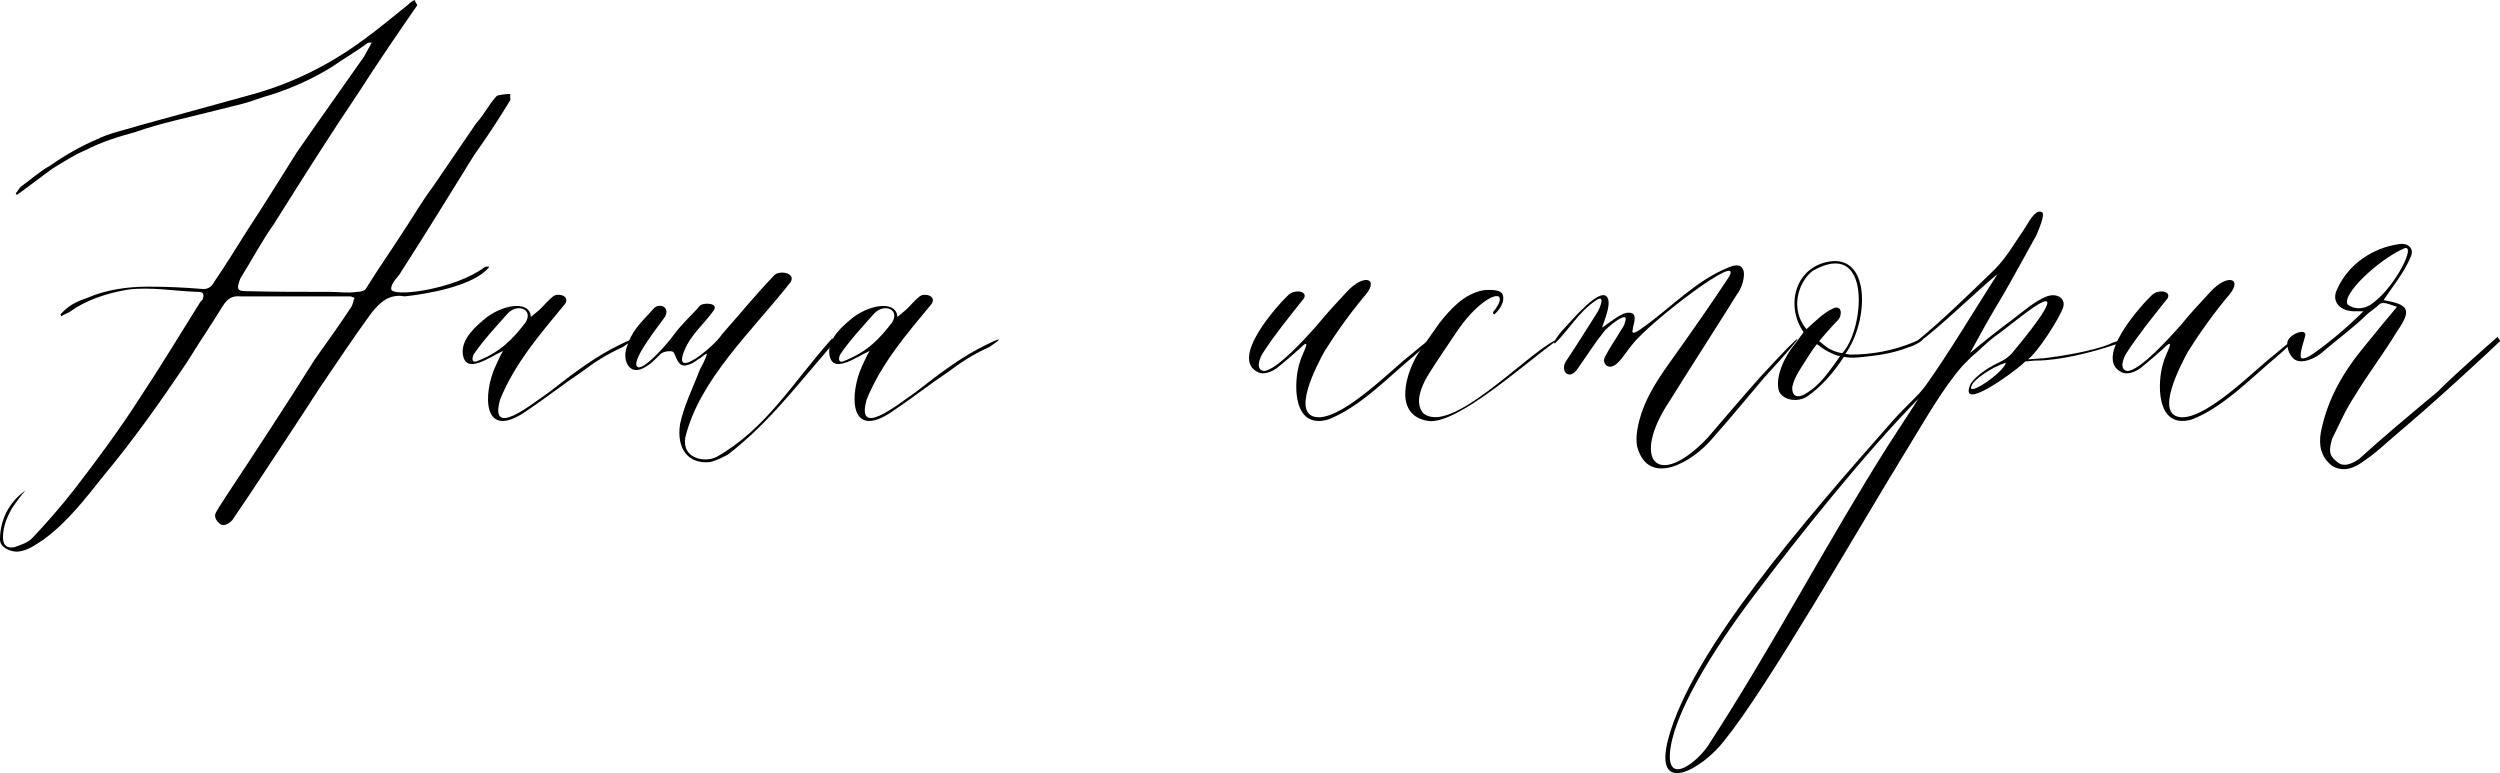 <?xml version="1.0" encoding="UTF-8"?> <svg xmlns="http://www.w3.org/2000/svg" id="_Слой_1" data-name="Слой 1" viewBox="0 0 334.89 103.57"><path d="M8.5,41.7c.9-.9,2-1.4,3.2-1.8,2.5-1.1,5.4-1.5,8.1-1.5,2.4,0,4.8.1,7.2.3.7.1,1.3-.2,1.6-.8,1.5-2.2,3-4.6,4.5-7,2.3-3.5,4.4-6.9,6.6-10.4,2.9-4.2,5.9-8.4,8.7-12.4.5-.6.8-1.4,1.2-2,0,0,0-.1.2-.4-.3,0-.5,0-.6.1-1.5,1.1-3.2,2.1-4.8,3.2-2.6,1.6-5.3,2.8-8.1,3.7-1.2.3-2.6.9-3.8,1.2-3.1.8-6.1,1.5-9.3,2.3-1.6.4-3.4.9-5.1,1.5-2.2.6-4.5,1.3-6.6,2.4-1.5.6-3,1.6-4.5,2.5-1.5,1.1-2.8,2.1-4.3,3.2-.2.1-.3.3-.5.3,0,0,0-.2-.1-.2.3-.3.4-.6.7-.9,1.4-1,2.6-2.1,3.9-2.8,2-1.4,4.1-2.6,6.2-3.5,1.8-.9,3.9-1.3,5.8-1.9,5-1.4,9.9-2.7,14.9-4.1,5.5-1.5,10.5-4,15-7.3,2.1-1.5,4.2-3.3,6.1-4.8.3-.3.6-.5.8-.6l.1.1c0,.2.3.5.3.6-2.7,3.9-5.3,7.7-7.8,11.6-3.9,5.8-7.7,11.8-11.4,17.7-1.7,2.4-3,4.9-4.5,7.3-.5,1.3-.5,1.7.7,1.7,3.9.1,7.4.1,11.3.1,1.4,0,2.2.2,3.6,0,.4,0,1-.1,1.2-.4,1.6-2.6,3.3-5,4.9-7.5,1.4-2.1,2.6-4.2,4.1-6.2,1.9-2.8,3.9-5.7,5.8-8.5,1.1-1.2,1.6-2.4,2.7-3.6.1-.2,1.4-.3,1.6-.3h.3c-.2.3.1.7-.1.9-1.5,2.5-3.1,4.9-4.8,7.3-3.3,5.3-6.4,10.4-9.7,15.5-.4.8-1.4,1.5-1.4,2.4,0,1.2,8.5.1,12.5-2.9.2-.1.3-.1.6-.1v.1c-2,2.5-8.3,3.6-11.3,3.9-2.1-.4-3.4.9-4.5,2.3-2.4,3.3-4.6,6.6-6.9,10-3.1,4.8-6.3,9.6-9.4,14.3-.8,1.2-1.5,2.2-2.3,3.4-.3.3-1,.9-1.6.5-.4-.3-.9-.9-.6-1.5.4-.8.9-1.4,1.3-2.1,4.1-6.2,8.1-12.3,12-18.5,1.7-2.4,3.3-4.6,4.8-6.9.3-.4.3-.9.5-1.3-.5-.2-.4-.2-.9-.2h-14.4c-1.1-.1-1.7.3-2.3,1.2-1.6,2.6-3.3,5.1-4.9,7.7-3.5,5.2-7.1,10.3-11.1,15.1-2.4,3-4.8,6.2-8.1,8.6-1.1.7-2.1,1.5-3.5,1.6-1,0-2.3-.6-2.3-1.6,0-2.7,1.2-5,3.4-6.6-.6.7-1.2,1.5-1.8,2.4-.7,1.2-1.2,2.5-1.2,3.9,0,1,.5,1.5,1.5,1.3.9-.3,1.8-.6,2.4-1.2,2-2.1,3.9-4.3,5.7-6.6,3-3.9,5.9-7.8,8.6-12,2.8-4.2,5.5-8.7,8.2-13,.2-.2.2-.3.3-.3.3-.8.2-1.1-.6-1.1-3.1-.1-6.3-.7-9.4-.3-2.9.5-5.6,1.4-7.8,3-.3.2-.8.3-1.1.6q0-.1-.1-.3c.1-.1.3-.3.4-.4Z"></path><path d="M62,47.5c-.3-2.2,2-4,3.2-5,2.6-1.9,5.8-2.1,5.9-.1,0,.1.2-.1.8-.6.9-.7,1.2-1.3,2.2-2.1.6-.5,2.3-.1,1.6,1-3.3,4-6.7,7.9-8.7,12.8-1.5,5.3,4,.8,6.6-1,2.7-2.1,5.4-4.2,8.4-5.8,3.1-1.6,3.5-1.6,1.4-.2-2.4,1.1-3.7,2-5.6,3.4-2.4,1.6-4.8,3.5-7.2,5.1-6.1,4.3-5.9-2.4-4.2-6,.3-.6.6-1.4,1-2-1.1.5-2.3,1.3-3.3,1.6-1.2.4-1.9.1-2.1-1.1ZM63.5,47.4c-.3.5-.4,1.4.6.9,3-1.2,4.6-2.9,6.3-5.1,1.1-1.8-1.1-2.6-2.4-1.2-1.5,1.7-3.2,3.5-4.5,5.4Z"></path><path d="M111.7,45.9c-5.5,6.4-8.8,10.8-14.2,15-.8.4-1.5.8-2.4,1-3,.3-4.5-1.9-4-5.1.5-2.4,1.7-4.8,2.7-7.4.2-.3.8-1.5.9-2-.1-.1-.8.5-.8.5-.4.2-.9.7-1.5.9-.8.3-1.3.3-1.8-.8-.2-.5-.3-.8-.5-.9-.2-.1-1.1-.1-1.6.3-.6.6-1.3,1.4-2.3,1.9-1.9,1-2.8-1-2.3-2.6.7-2.4,1.8-3.3,3.7-5.4.6-.7,2.2-.3,1.5,1.1-.5.8-5,6.3-3.6,6.8,1,.2,4.1-3.4,4.8-4.4,1.1-1.5,2.4-2.6,3.5-3.9.6-.4,2.5-.3,1.8.7-1.3,1.8-3.1,3.3-3.9,5.3-1.8,4.3,4.1-.6,5-2.1,2.3-2.6,4.5-5.3,6.9-7.8.6-.9,3.1-.5,2.3.8-5.1,6.5-12.2,13-14.1,20.8-.5,2.9,2.7,3.4,4.2,2.6,6.7-3.8,10.2-10,15.5-15.9l.2.6Z"></path><path d="M111.1,47.5c-.3-2.2,2-4,3.2-5,2.6-1.9,5.8-2.1,5.9-.1,0,.1.2-.1.8-.6.9-.7,1.2-1.3,2.2-2.1.6-.5,2.3-.1,1.6,1-3.3,4-6.7,7.9-8.7,12.8-1.5,5.3,4,.8,6.6-1,2.7-2.1,5.4-4.2,8.4-5.8,3.1-1.6,3.5-1.6,1.4-.2-2.4,1.1-3.7,2-5.6,3.4-2.4,1.6-4.8,3.5-7.2,5.1-6.1,4.3-5.9-2.4-4.2-6,.3-.6.6-1.4,1-2-1.1.5-2.3,1.3-3.3,1.6-1.2.4-1.9.1-2.1-1.1ZM112.6,47.4c-.3.5-.4,1.4.6.9,3-1.2,4.6-2.9,6.3-5.1,1.1-1.8-1.1-2.6-2.4-1.2-1.5,1.7-3.2,3.5-4.5,5.4Z"></path><path d="M174.4,40.3c-1.9,2.4-3.7,4.6-5.3,7.1-.3.5-1,2.1.2,2.3,1.7-.1,5.5-4.3,7.1-6.1,1.3-1.6,2.6-3,4-4.5,2.3-2.5,4.3-1.8,2.6.3-2.1,2.5-3.9,5-5.6,7.7-.8,1.5-4.8,8.8-.7,8.8,3.6-.1,9.8-6.5,12.3-8.4,4.1-3.5,2.7-1.8.5.1-3.6,3-7.4,7-11.6,8.6-4.9,1.4-4.6-5.2-3.8-7.6.2-1,1.9-3.8,0-1.9-.9.8-1.8,1.6-2.8,2.4-.9.8-2.1,1.1-2.7.8-4.1-1.8,2.8-9.3,4-10.4,1-.9,3-.4,1.8.8Z"></path><path d="M192.8,43.3c1.5-1.9,3.3-3.9,5.8-4.4.6-.1,2.5-.2,2.7.6.3.8-.3,1.9-1.1,2.6-.2,0-.2-.2-.2-.3.2-.2.6-.8.7-1,1.1-2.3-2.3-1.1-5.4,3.4-1.4,2.1-2.8,4.1-4.1,6.2-.8,1.4-1.7,3.5-.6,4.9,3.6,3.2,13.7-7.7,17.7-9.7,0,0,.1,0,.1.1-4.6,3.4-13.2,11.1-17,10.7-5-.7-3-6.8-1.2-9.4l2.6-3.7Z"></path><path d="M211.4,49.3c-1.2,1.9-2.6.3-1.5-1.1,1.4-2.1,2.7-4.2,4.1-6.4.4-.7,1.1-2.5-.3-1.5-2.2,1.5-3.5,3.8-5.3,5.6-.4.4-.4-.3,1.4-2.2,1.1-1.2,4.4-5,5.4-4,.8.8-.3,3.2-.6,4.2.9-.6,2.3-1.8,3.3-2,1.7-.2.9,1.4.8,2.3-.2.8.8.1,1.2-.2,4-2.8,7.2-6.4,11.7-8.2,2.9-1.2,2.1,2.3,1.1,3.6-3,4.8-6.1,9.6-9.1,14.4-5.1,7.7-1.7,12,5.1,4.9,2.3-2.7,4.7-5.5,7.1-8.2,6.5-7.1,6.6-6.5.6,0-2.3,2.7-4.5,5.4-6.9,8.1-2.7,3.3-8.7,6.8-10.2,1.2-.2-1.1,0-2.3.3-3.5.7-2.7,2.2-5.1,3.9-7.5,3-4.2,5.6-7.9,8.1-11.7,2.1-3.7-10.7,6.1-12.9,9-.7.8-1.2,1.7-1.9,2.4-1.3,1.4-2.3.1-1.8-.7.6-1.2,1.4-2.3,2.1-3.5.2-.3.5-.7.6-1.2.6-1.8-2.6.9-2.9,1.4-1.2,1.5-2.2,3.1-3.4,4.8Z"></path><path d="M256.2,45.9c2.7-1.3.8.3-.5.6-2,.8-4,1.1-6,1.3-.9.1-1.7.2-2.7,0-1.3,2-3,4-4.9,5.3-1.2.8-3.2.6-3.8-.7-.6-2.1,1-5,2.2-6.4l1.1-1.5c-2.5-3.6-1.1-8.9,3.7-9.5,5.3-.6,5,8.1,1.9,12.4.2,0,.4.1.7.1,2.8,0,5.6-.5,8.3-1.6ZM246.49,47.7c-.3,0-1-.3-1.6-.6-.6-.3-1.2-.8-1.5-1-.1.1-.5.6-1,1.4-1,1.6-2,2.9-2.3,4.3-.1,1.1.5,1.8,2,.8,1.5-.9,2.7-2.5,3.7-3.9l.7-1ZM242.79,36.3c-2,1.6-3,5.2-.8,7.8,1.2-1.1,2.3-2.2,3.6-2.8,1.2-.5,1.2,1,.6,1.6-.7.7-1.3,1.4-2,2.2l-.5.6c.3.2.9.8,1.5,1.1.6.3,1.3.5,1.6.5,3-3.2,4-15.6-4-11Z"></path><path d="M257.99,51.6c3.2-4.5,6.2-9.6,9.6-14.9-2.8,2.3-7.7,7.1-10.6,9.2l-.1-.3c3.2-2.6,7.1-6.4,10.3-9.5,1.6-1.6,2.7-3.6,3.9-5.3.6-.9,1.5-2.8,2.4-2.4.6.2-.5,2.6-.7,3.1-1.5,2.7-2.9,5.3-4.4,7.9-.9,1.5-1.6,2.7-2.4,4.1l-2.1,3.8c1.8-1.5,3.8-3.1,5.7-4.5,1.2-.9,3-2.5,4.6-3.1,1.4-.5,2.5.3,2.2,1.4-.4,1.4-3.5,6.2-4.7,7-.2.1,1.5-.1,2-.1,2.6-.3,6.7-1,8.9-1.9,1.5-.8,2.9-.4.6.1-2.9,1-7.3,2.1-10.4,2.1-.5,0-.9.1-1.4.1-.1,0-.3.2-.5.4-1.2,1.1-8.7,6.6-6.9,2.6.9-1.3,2.6-2.3,4.1-3,.8-.4,1.4-1,1.6-1.3.6-.7,7.3-8.7,3.3-6.3-1.8,1.1-4.1,3.1-5.8,4.3-1.2.9-2.1,1.9-3.1,2.7-.4.4-.8.8-1.2,1.2-2.7,3.1-5.1,7.4-7.2,10.8-7,11.4-18.8,32.1-24.7,39.4-3,3.9-9.6,7.6-7.5-.3,3.2-11.8,18.1-29,30.2-42.7,1.8-2,3.3-3.2,4.3-4.6ZM223.69,101.01c-.2,4.1,3.6,1.1,5.1-1.1,8.9-13.7,16-27.4,24.3-40.5l3.9-6c-7,7.1-16.2,18.6-21.9,26.2-5.7,7.5-11.1,16.3-11.4,21.4ZM264.1,51.7c-.7,1.6,4.3-1.8,4.6-3.1-1.8.5-4.4,2.3-4.6,3.1Z"></path><path d="M290.09,40.3c-1.9,2.4-3.7,4.6-5.3,7.1-.3.5-1,2.1.2,2.3,1.7-.1,5.5-4.3,7.1-6.1,1.3-1.6,2.6-3,4-4.5,2.3-2.5,4.3-1.8,2.6.3-2.1,2.5-3.9,5-5.6,7.7-.8,1.5-4.8,8.8-.7,8.8,3.6-.1,9.8-6.5,12.3-8.4,4.1-3.5,2.7-1.8.5.1-3.6,3-7.4,7-11.6,8.6-4.9,1.4-4.6-5.2-3.8-7.6.2-1,1.9-3.8,0-1.9-.9.8-1.8,1.6-2.8,2.4-.9.8-2.1,1.1-2.7.8-4.1-1.8,2.8-9.3,4-10.4,1-.9,3-.4,1.8.8Z"></path><path d="M318.69,40.8c-.4.4-1,.8-1.5,1.2-1.8,1.8-3.9,3.3-6,5.1-.8.8-3,1.9-4,.9-.6-.6-.8-1.4-.8-2,0-1.2,2.7-2.2,2.4-1-.3,1.2-.6,1.8-.6,2.7,0,.7,1.1.1,1.8-.4,2.1-1.5,4.5-3.5,6.6-5.6h-1.2c-1.8,0-3.2-1.2-2.3-3,1.5-3.3,4.7-5.5,8.3-6,1.2-.2,2.1.6,1.5,1.8-.9,2.1-2.4,3.9-3.6,5.7,3.3.6,3.9,1.2,1.8,4.2-1.8,3-3.9,5.7-5.7,8.7-1.2,1.8-2.1,3.9-3,5.7-.3,1.2-.6,2.1.6,3,.9.9,2.1.3,3-.3,3.3-3,6.9-6,10.5-9,2.1-2.1,5.7-5.3,8.1-7.4,0,.3.3.3.3.6,0,0-1.5,1.4-1.8,1.7-3.9,3.6-7.5,6.9-11.4,10.2-1.8,1.5-3.3,3-5.1,4.2-1.2.9-2.7,1.5-4.2.6-1.5-1.2-1.8-2.7-1.5-4.5.9-4.5,3-8.1,6-11.7,1.2-1.5,2.7-3.3,4.2-5.1-1-.3-1.9-.8-2.4-.3ZM317.99,40.5c3-2.3,5.8-8,4-7.2-3.4,1.5-8.4,6.2-7.5,7.5.9.7,2.3.7,3.5-.3Z"></path></svg> 